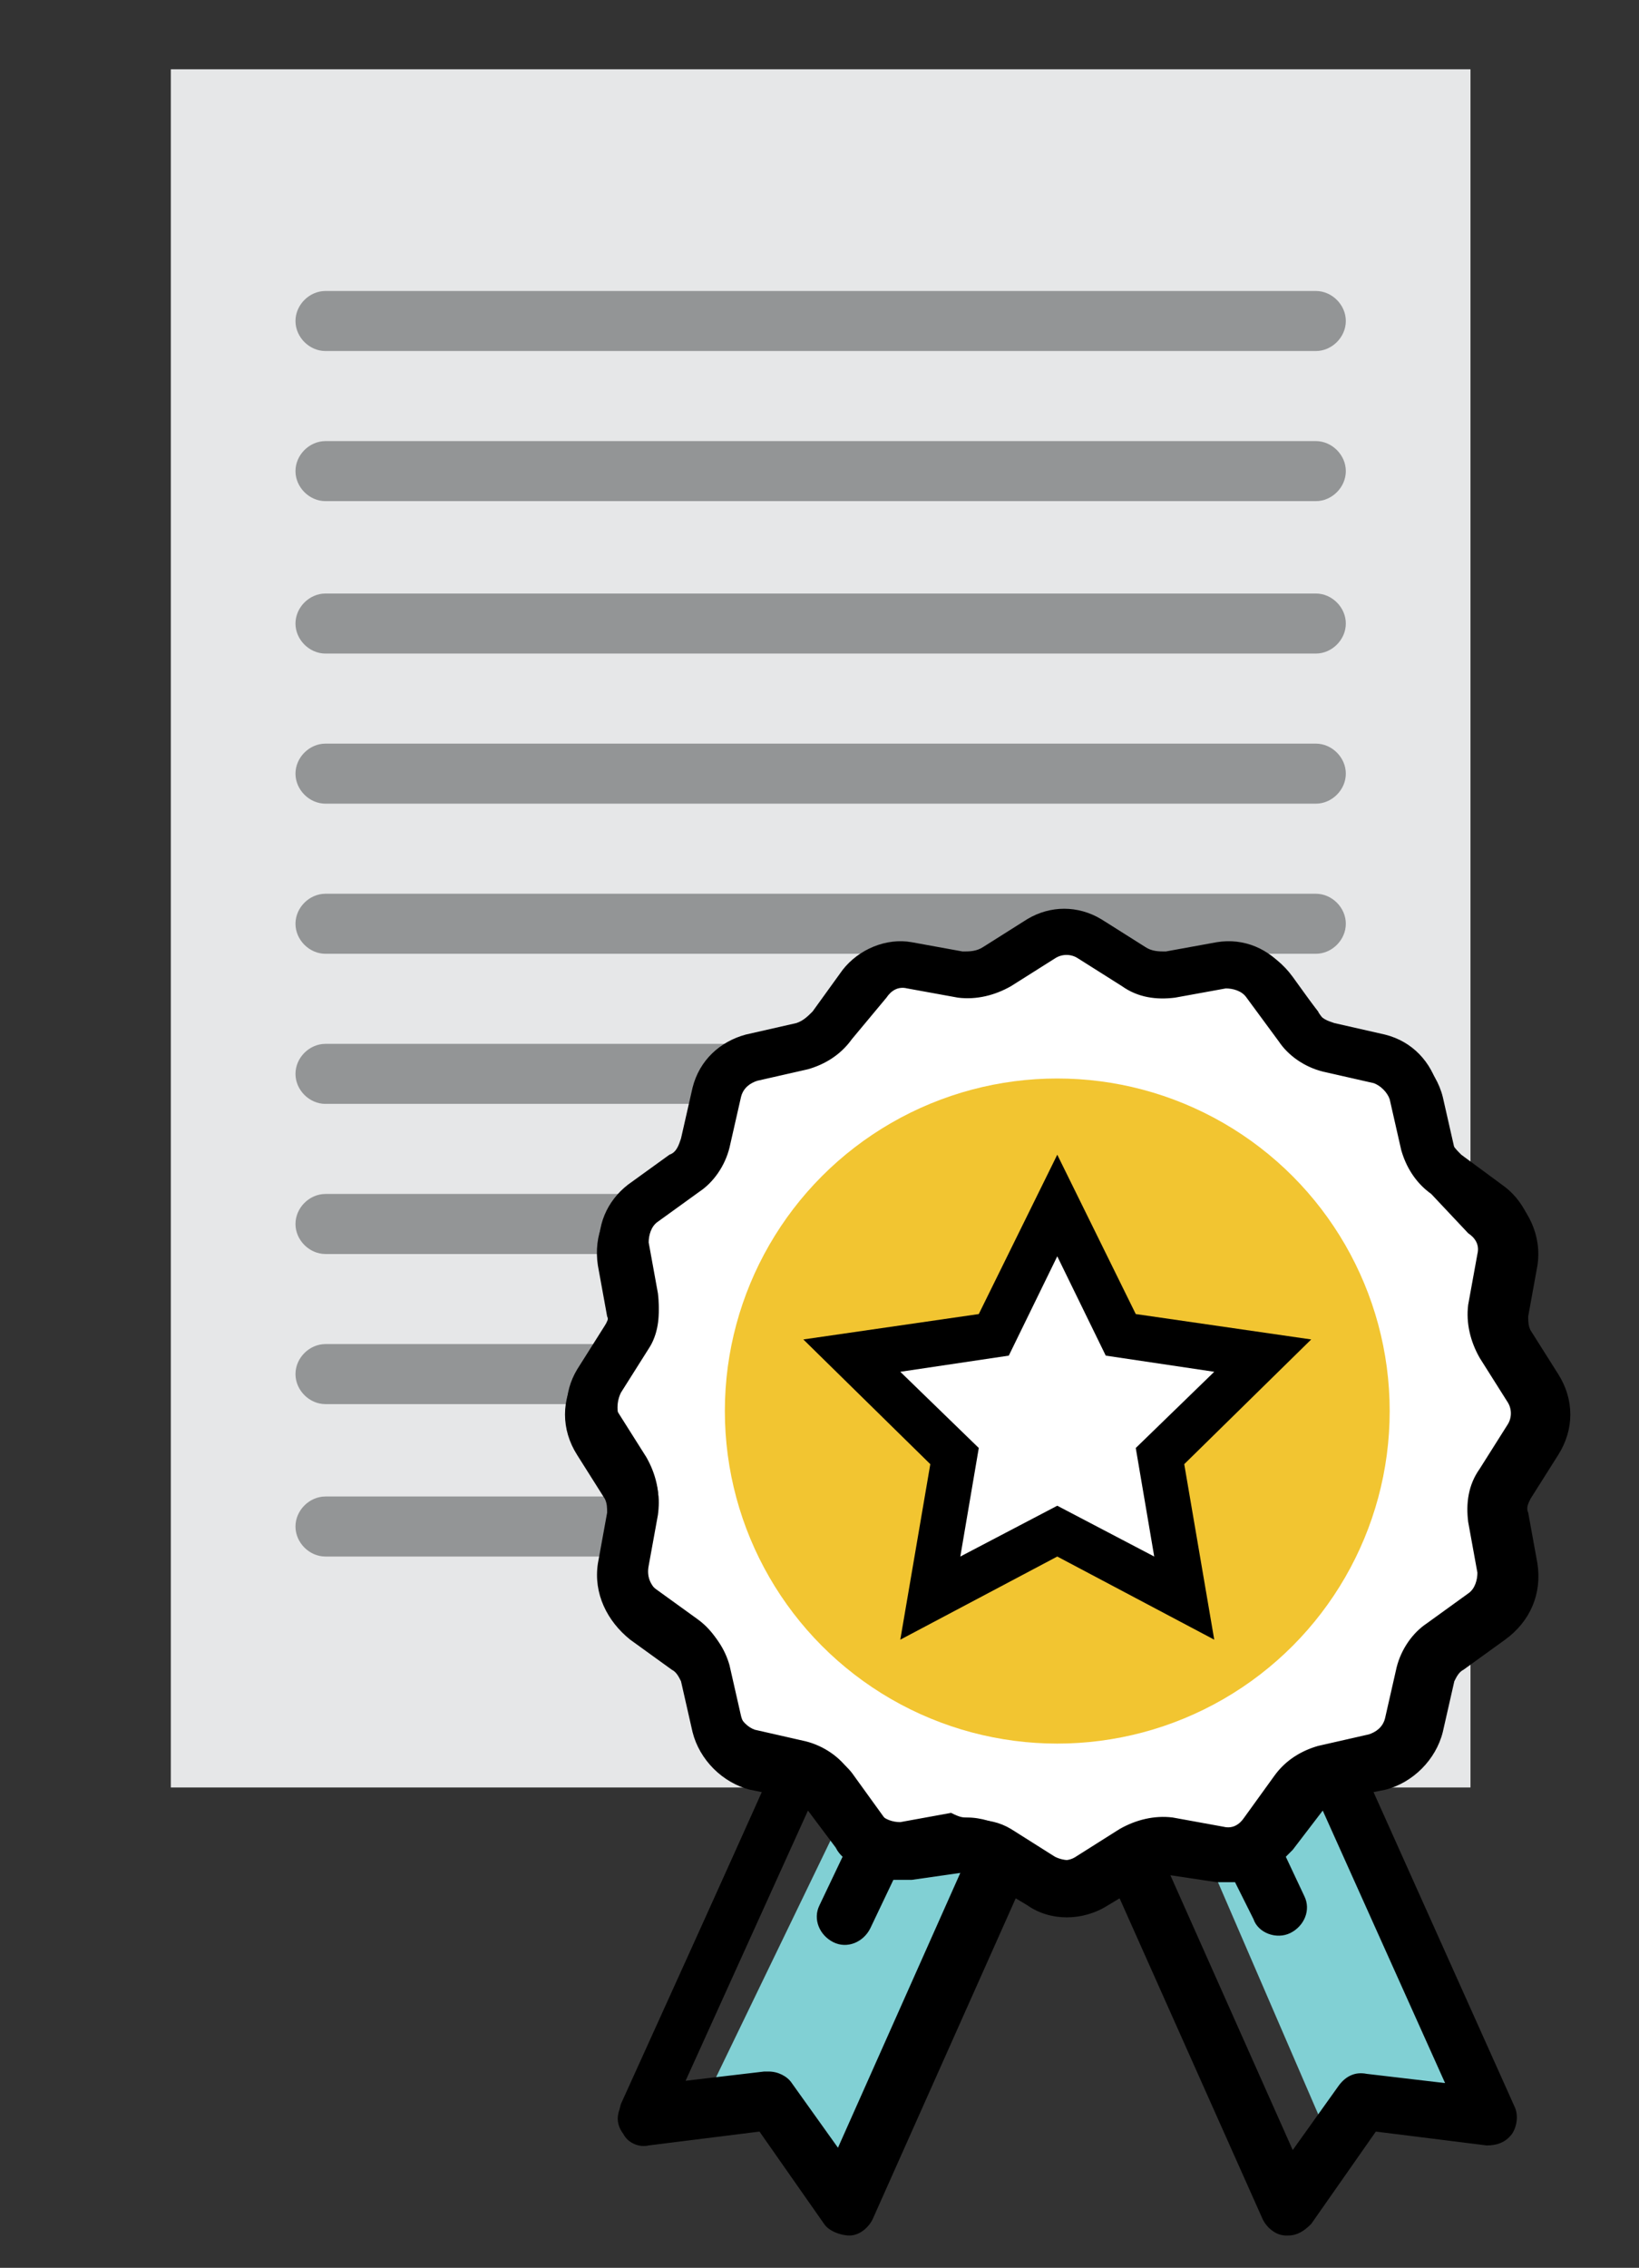 <?xml version="1.0" encoding="utf-8"?>
<!-- Generator: Adobe Illustrator 19.0.0, SVG Export Plug-In . SVG Version: 6.00 Build 0)  -->
<svg version="1.1" id="Layer_1" xmlns="http://www.w3.org/2000/svg" xmlns:xlink="http://www.w3.org/1999/xlink" x="0px" y="0px"
	 viewBox="0 0 71 98.2" style="enable-background:new 0 0 71 98.2;" xml:space="preserve">
<rect x="0" y="0" width="71" height="98.2" fill="#333333" stroke="none"/>
<style type="text/css">
	.st0{fill:#E6E7E8;}
	.st1{fill:#939596;}
	.st2{fill:#FFFFFF;}
	.st3{fill:#81D0D4;}
	.st4{fill:#F2C531;}
</style>
<g id="XMLID_43_">
	<rect id="XMLID_179_" x="7.4" y="3" class="st0" width="56.3" height="74.4"/>
	<path id="XMLID_158_" class="st1" d="M57,15.2H14.1c-0.7,0-1.3-0.6-1.3-1.3s0.6-1.3,1.3-1.3H57c0.7,0,1.3,0.6,1.3,1.3
		S57.7,15.2,57,15.2z"/>
	<path id="XMLID_157_" class="st1" d="M57,21.7H14.1c-0.7,0-1.3-0.6-1.3-1.3s0.6-1.3,1.3-1.3H57c0.7,0,1.3,0.6,1.3,1.3
		S57.7,21.7,57,21.7z"/>
	<path id="XMLID_156_" class="st1" d="M57,28.3H14.1c-0.7,0-1.3-0.6-1.3-1.3c0-0.7,0.6-1.3,1.3-1.3H57c0.7,0,1.3,0.6,1.3,1.3
		C58.3,27.7,57.7,28.3,57,28.3z"/>
	<path id="XMLID_155_" class="st1" d="M57,34.8H14.1c-0.7,0-1.3-0.6-1.3-1.3s0.6-1.3,1.3-1.3H57c0.7,0,1.3,0.6,1.3,1.3
		S57.7,34.8,57,34.8z"/>
	<path id="XMLID_154_" class="st1" d="M57,41.3H14.1c-0.7,0-1.3-0.6-1.3-1.3c0-0.7,0.6-1.3,1.3-1.3H57c0.7,0,1.3,0.6,1.3,1.3
		C58.3,40.7,57.7,41.3,57,41.3z"/>
	<path id="XMLID_153_" class="st1" d="M57,47.8H14.1c-0.7,0-1.3-0.6-1.3-1.3s0.6-1.3,1.3-1.3H57c0.7,0,1.3,0.6,1.3,1.3
		S57.7,47.8,57,47.8z"/>
	<path id="XMLID_152_" class="st1" d="M57,54.3H14.1c-0.7,0-1.3-0.6-1.3-1.3s0.6-1.3,1.3-1.3H57c0.7,0,1.3,0.6,1.3,1.3
		S57.7,54.3,57,54.3z"/>
	<path id="XMLID_66_" class="st1" d="M57,60.8H14.1c-0.7,0-1.3-0.6-1.3-1.3s0.6-1.3,1.3-1.3H57c0.7,0,1.3,0.6,1.3,1.3
		S57.7,60.8,57,60.8z"/>
	<path id="XMLID_65_" class="st1" d="M57,67.4H14.1c-0.7,0-1.3-0.6-1.3-1.3c0-0.7,0.6-1.3,1.3-1.3H57c0.7,0,1.3,0.6,1.3,1.3
		C58.3,66.8,57.7,67.4,57,67.4z"/>
	<g id="XMLID_149_">
		<path id="XMLID_150_" class="st2" d="M66.7,61.4l-1.2,2c-0.4,0.6-0.5,1.4-0.4,2.2l0.4,2.3c0.1,0.5-0.1,1-0.5,1.3l-1.9,1.4
			c-0.6,0.4-1.1,1.1-1.2,1.8l-0.6,2.3c-0.1,0.5-0.5,0.9-1,1l-2.3,0.6c-0.7,0.2-1.4,0.6-1.8,1.2l-1.4,1.9c-0.3,0.4-0.8,0.6-1.3,0.5
			L51,79.6c-0.7-0.1-1.5,0-2.2,0.4l-2,1.2c-0.4,0.3-1,0.3-1.4,0l-2-1.2c-0.5-0.3-1.1-0.5-1.7-0.5c-0.2,0-0.3,0-0.5,0L38.9,80
			c-0.5,0.1-1-0.1-1.3-0.5l-1.4-1.9c-0.4-0.6-1.1-1.1-1.8-1.2l-2.3-0.6c-0.5-0.1-0.9-0.5-1-1l-0.6-2.3c-0.2-0.7-0.6-1.4-1.2-1.8
			l-1.9-1.4c-0.4-0.3-0.6-0.8-0.5-1.3l0.4-2.3c0.1-0.8,0-1.5-0.4-2.2l-1.2-2c-0.3-0.4-0.3-1,0-1.4l1.2-2c0.4-0.6,0.5-1.4,0.4-2.2
			l-0.4-2.3c-0.1-0.5,0.1-1,0.5-1.3l1.9-1.4c0.6-0.4,1.1-1.1,1.2-1.8l0.6-2.3c0.1-0.5,0.5-0.9,1-1l2.3-0.6c0.7-0.2,1.4-0.6,1.8-1.2
			l1.4-1.9c0.3-0.4,0.8-0.6,1.3-0.5l2.3,0.4c0.8,0.1,1.5,0,2.2-0.4l2-1.2c0.4-0.3,1-0.3,1.4,0l2,1.2c0.6,0.4,1.4,0.5,2.2,0.4
			l2.3-0.4c0.5-0.1,1,0.1,1.3,0.5l1.4,1.9c0.4,0.6,1.1,1.1,1.8,1.2l2.3,0.6c0.5,0.1,0.9,0.5,1,1l0.6,2.3c0.2,0.7,0.6,1.4,1.2,1.8
			l1.9,1.4c0.4,0.3,0.6,0.8,0.5,1.3L65,55.8c-0.1,0.7,0,1.5,0.4,2.2l1.2,2C67,60.5,67,61,66.7,61.4z"/>
	</g>
	<polygon id="XMLID_84_" class="st3" points="58,76.7 64.7,91.8 59.1,91.3 57.6,92.7 52.2,80.2 54.4,80.1 	"/>
	<polygon id="XMLID_77_" class="st3" points="43.2,80.3 36.2,95.2 32.9,90.7 30.8,90.4 36.7,78.2 38.4,79.8 	"/>
	<circle id="XMLID_67_" class="st4" cx="45.8" cy="61.1" r="14.4"/>
	<g id="XMLID_193_">
		<path id="XMLID_61_" d="M67.4,62.6c0.6-1,0.6-2.2,0-3.2l-1.2-1.9c-0.2-0.3-0.2-0.6-0.2-0.9l0.4-2.2c0.2-1.1-0.3-2.3-1.2-3L63.3,50
			c-0.2-0.2-0.4-0.4-0.5-0.7l-0.5-2.2c-0.3-1.1-1.1-2-2.3-2.3l-2.2-0.5c-0.3-0.1-0.6-0.2-0.7-0.5L55.7,42c-0.7-0.9-1.8-1.4-3-1.2
			l-2.2,0.4c-0.3,0-0.6,0-0.9-0.2l-1.9-1.2c-1-0.6-2.2-0.6-3.2,0l-1.9,1.2c-0.3,0.2-0.6,0.2-0.9,0.2l-2.2-0.4
			c-1.1-0.2-2.3,0.3-3,1.2l-1.3,1.8c-0.2,0.2-0.4,0.4-0.7,0.5l-2.2,0.5c-1.1,0.3-2,1.1-2.3,2.3l-0.5,2.2c-0.1,0.3-0.2,0.6-0.5,0.7
			l-1.8,1.3c-0.9,0.7-1.4,1.8-1.2,3l0.4,2.2c0,0.3,0,0.6-0.2,0.9l-1.2,1.9c-0.6,1-0.6,2.2,0,3.2l1.2,1.9c0.2,0.3,0.2,0.6,0.2,0.9
			l-0.4,2.2c-0.2,1.1,0.3,2.3,1.2,3l1.8,1.3c0.2,0.2,0.4,0.4,0.5,0.7l0.5,2.2c0.3,1.1,1.1,2,2.3,2.3l0.9,0.2l-6.3,13.9
			c-0.1,0.3-0.1,0.6,0.1,0.9c0.2,0.3,0.5,0.4,0.8,0.4l5-0.6l2.9,4.2c0.2,0.2,0.4,0.4,0.7,0.4c0,0,0.1,0,0.1,0c0.3,0,0.6-0.2,0.7-0.5
			l6.4-14.2l0.8,0.5c0.5,0.3,1,0.5,1.6,0.5c0.6,0,1.1-0.2,1.6-0.5l0.8-0.5l6.4,14.3c0.1,0.3,0.4,0.5,0.7,0.5c0,0,0.1,0,0.1,0
			c0.3,0,0.6-0.1,0.7-0.4l2.9-4.2l5,0.6c0.3,0,0.6-0.1,0.8-0.4c0.2-0.3,0.2-0.6,0.1-0.9l-6.3-13.9l0.9-0.2c1.1-0.3,2-1.1,2.3-2.3
			l0.5-2.2c0.1-0.3,0.2-0.6,0.5-0.7l1.8-1.3c0.9-0.7,1.4-1.8,1.2-3L66,65.4c0-0.3,0-0.6,0.2-0.9L67.4,62.6z M36.3,93.7L34,90.5
			c-0.2-0.3-0.5-0.4-0.8-0.4l-4,0.5l5.7-12.7c0.1,0.1,0.2,0.2,0.3,0.3l1.3,1.8c0.1,0.2,0.3,0.3,0.4,0.5l-1.1,2.3
			c-0.2,0.5,0,1,0.5,1.2c0.1,0.1,0.2,0.1,0.4,0.1c0.3,0,0.7-0.2,0.8-0.5l1.1-2.3c0.3,0,0.6,0,0.9,0l2.2-0.4c0.1,0,0.3,0,0.4,0
			L36.3,93.7z M63.1,90.5l-4-0.5c-0.3,0-0.7,0.1-0.8,0.4l-2.3,3.3l-5.8-12.9c0.1,0,0.2,0,0.4,0l2.2,0.4c0.3,0,0.6,0,0.9,0l0.9,1.8
			c0.2,0.3,0.5,0.5,0.8,0.5c0.1,0,0.2,0,0.4-0.1c0.5-0.2,0.7-0.7,0.5-1.2l-0.9-1.9c0.1-0.1,0.3-0.3,0.4-0.4l1.3-1.8
			c0.1-0.1,0.2-0.2,0.3-0.3L63.1,90.5z M65.8,61.6l-1.2,1.9c-0.4,0.6-0.5,1.4-0.4,2.1l0.4,2.2c0.1,0.5-0.1,0.9-0.5,1.2l-1.8,1.3
			c-0.6,0.4-1,1.1-1.2,1.8l-0.5,2.2c-0.1,0.5-0.5,0.8-0.9,0.9l-2.2,0.5c-0.7,0.2-1.3,0.6-1.8,1.2l-1.3,1.8c-0.3,0.4-0.7,0.6-1.2,0.5
			l-2.2-0.4c-0.7-0.1-1.5,0-2.1,0.4l-1.9,1.2c-0.4,0.2-0.9,0.2-1.3,0l-1.9-1.2c-0.5-0.3-1-0.4-1.6-0.4c-0.2,0-0.3,0-0.5,0l-2.2,0.4
			c-0.5,0.1-0.9-0.1-1.2-0.5l-1.3-1.8c-0.4-0.6-1.1-1-1.8-1.2l-2.2-0.5c-0.5-0.1-0.8-0.5-0.9-0.9l-0.5-2.2c-0.2-0.7-0.6-1.3-1.2-1.8
			l-1.8-1.3c-0.4-0.3-0.6-0.7-0.5-1.2l0.4-2.2c0.1-0.7,0-1.5-0.4-2.1l-1.2-1.9c-0.2-0.4-0.2-0.9,0-1.3l1.2-1.9
			c0.4-0.6,0.5-1.4,0.4-2.1L27.7,54c-0.1-0.5,0.1-0.9,0.5-1.2l1.8-1.3c0.6-0.4,1-1.1,1.2-1.8l0.5-2.2c0.1-0.5,0.5-0.8,0.9-0.9
			l2.2-0.5c0.7-0.2,1.3-0.6,1.8-1.2L38,43c0.3-0.4,0.7-0.6,1.2-0.5l2.2,0.4c0.7,0.1,1.5,0,2.1-0.4l1.9-1.2c0.4-0.2,0.9-0.2,1.3,0
			l1.9,1.2c0.6,0.4,1.4,0.5,2.1,0.4l2.2-0.4c0.5-0.1,0.9,0.1,1.2,0.5l1.3,1.8c0.4,0.6,1.1,1,1.8,1.2l2.2,0.5
			c0.5,0.1,0.8,0.5,0.9,0.9l0.5,2.2c0.2,0.7,0.6,1.3,1.2,1.8l1.8,1.3c0.4,0.3,0.6,0.7,0.5,1.2l-0.4,2.2c-0.1,0.7,0,1.5,0.4,2.1
			l1.2,1.9C66.1,60.7,66.1,61.2,65.8,61.6z"/>
		<path id="XMLID_184_" d="M55.8,96.8c0,0-0.1,0-0.1,0c-0.4,0-0.8-0.3-1-0.7l-6.2-13.9l-0.5,0.3c-1.1,0.7-2.5,0.7-3.5,0l-0.5-0.3
			l-6.2,13.9c-0.2,0.4-0.6,0.7-1,0.7c-0.4,0-0.9-0.2-1.1-0.5l-2.8-4l-4.8,0.6c-0.4,0.1-0.9-0.1-1.1-0.5c-0.3-0.4-0.3-0.8-0.1-1.2
			l6.1-13.6l-0.5-0.1c-1.2-0.3-2.2-1.3-2.5-2.5l-0.5-2.2c-0.1-0.2-0.2-0.4-0.4-0.5l-1.8-1.3c-1-0.8-1.6-2-1.4-3.3l0.4-2.2
			c0-0.2,0-0.4-0.1-0.6l-1.2-1.9c-0.7-1.1-0.7-2.4,0-3.5l1.2-1.9c0.1-0.2,0.2-0.4,0.1-0.6l-0.4-2.2c-0.2-1.3,0.3-2.5,1.4-3.3
			l1.8-1.3c0.2-0.1,0.3-0.3,0.4-0.5l0.5-2.2c0.3-1.2,1.3-2.2,2.5-2.5l2.2-0.5c0.2-0.1,0.4-0.2,0.5-0.4l1.3-1.8c0.8-1,2-1.6,3.3-1.4
			l2.2,0.4c0.2,0,0.4,0,0.6-0.1l1.9-1.2c1.1-0.7,2.4-0.7,3.5,0l1.9,1.2c0.2,0.1,0.4,0.2,0.6,0.1l2.2-0.4c1.3-0.2,2.5,0.3,3.3,1.4
			l1.3,1.8c0.1,0.2,0.3,0.3,0.5,0.4l2.2,0.5c1.2,0.3,2.2,1.3,2.5,2.5l0.5,2.2c0.1,0.2,0.2,0.4,0.4,0.5l1.8,1.3c1,0.8,1.6,2,1.4,3.3
			l-0.4,2.2c0,0.2,0,0.4,0.1,0.6l1.2,1.9c0.7,1.1,0.7,2.4,0,3.5l-1.2,1.9c-0.1,0.2-0.2,0.4-0.1,0.6l0.4,2.2c0.2,1.3-0.3,2.5-1.4,3.3
			l-1.8,1.3c-0.2,0.1-0.3,0.3-0.4,0.5l-0.5,2.2c-0.3,1.2-1.3,2.2-2.5,2.5l-0.5,0.1l6.1,13.6c0.2,0.4,0.1,0.9-0.1,1.2
			c-0.3,0.4-0.7,0.5-1.1,0.5l-4.8-0.6l-2.8,4C56.5,96.6,56.2,96.8,55.8,96.8z M33,91.6l3,4.3c0.1,0.2,0.3,0.2,0.5,0.2
			c0.3,0,0.4-0.2,0.5-0.3l6.5-14.6l1.1,0.7c0.9,0.5,2,0.5,2.9,0l1.2-0.7l6.5,14.6c0.1,0.2,0.3,0.3,0.5,0.3c0,0,0,0,0,0
			c0.2,0,0.4-0.1,0.5-0.2l3-4.3l5.2,0.6c0.2,0,0.4-0.1,0.5-0.2c0.1-0.2,0.1-0.4,0.1-0.6l-6.4-14.3l1.3-0.3c1-0.2,1.8-1,2-2l0.5-2.2
			c0.1-0.4,0.3-0.7,0.6-0.9l1.8-1.3c0.8-0.6,1.3-1.6,1.1-2.6l-0.4-2.2c-0.1-0.4,0-0.8,0.2-1.1l1.2-1.9c0.5-0.9,0.5-2,0-2.9l-1.2-1.9
			c-0.2-0.3-0.3-0.7-0.2-1.1l0.4-2.2c0.2-1-0.3-2-1.1-2.6l-1.8-1.3c-0.3-0.2-0.5-0.5-0.6-0.9l-0.5-2.2c-0.2-1-1-1.8-2-2l-2.2-0.5
			c-0.4-0.1-0.7-0.3-0.9-0.6l-1.3-1.8c-0.6-0.8-1.6-1.3-2.6-1.1l-2.2,0.4c-0.4,0.1-0.8,0-1.1-0.2L47.5,40c-0.9-0.5-2-0.5-2.9,0
			l-1.9,1.2c-0.3,0.2-0.7,0.3-1.1,0.2L39.4,41c-1-0.2-2,0.3-2.6,1.1L35.4,44c-0.2,0.3-0.6,0.5-0.9,0.6l-2.2,0.5c-1,0.2-1.8,1-2,2
			l-0.5,2.2c-0.1,0.4-0.3,0.7-0.6,0.9l-1.8,1.3c-0.8,0.6-1.3,1.6-1.1,2.6l0.4,2.2c0.1,0.4,0,0.8-0.2,1.1l-1.2,1.9
			c-0.5,0.9-0.5,2,0,2.9l1.2,1.9c0.2,0.3,0.3,0.7,0.2,1.1l-0.4,2.2c-0.2,1,0.3,2,1.1,2.6l1.8,1.3c0.3,0.2,0.5,0.5,0.6,0.9l0.5,2.2
			c0.2,1,1,1.8,2,2l1.3,0.3l-6.4,14.3c-0.1,0.2-0.1,0.4,0.1,0.6c0.1,0.2,0.3,0.3,0.5,0.2L33,91.6z M36.4,94.4l-2.6-3.8
			c-0.1-0.2-0.3-0.3-0.5-0.2l-4.6,0.5l6.1-13.6l0.3,0.2c0.1,0.1,0.3,0.2,0.3,0.3l1.3,1.8c0.1,0.2,0.2,0.3,0.4,0.4l0.2,0.2l-1.2,2.5
			c-0.1,0.3,0,0.6,0.3,0.8c0.3,0.1,0.6,0,0.8-0.3l1.2-2.5l0.2,0c0.3,0,0.5,0,0.8,0l2.2-0.4c0.2,0,0.3,0,0.5,0l0.4,0.1L36.4,94.4z
			 M33.3,89.7c0.4,0,0.8,0.2,1,0.5l2,2.8l5.3-11.9l-2.1,0.3c-0.3,0-0.5,0-0.8,0l-1,2.1c-0.3,0.6-1,0.9-1.6,0.6
			c-0.6-0.3-0.9-1-0.6-1.6l1-2.1c-0.1-0.1-0.2-0.2-0.3-0.4L35,78.4l-5.3,11.7l3.4-0.4C33.2,89.7,33.3,89.7,33.3,89.7z M55.9,94.4
			l-6.2-13.8l0.4-0.1c0.2,0,0.3,0,0.5,0l2.2,0.4c0.3,0,0.6,0,0.8,0l0.2,0l1,2.1c0.1,0.3,0.5,0.4,0.8,0.3c0.3-0.1,0.4-0.5,0.3-0.8
			l-1-2.1l0.2-0.2c0.1-0.1,0.3-0.3,0.4-0.4l1.3-1.8c0.1-0.1,0.2-0.3,0.4-0.4l0.3-0.2l6.1,13.6L59,90.4c-0.2,0-0.4,0.1-0.5,0.2
			L55.9,94.4z M50.7,81.2L56,93.1l2-2.8c0.3-0.4,0.7-0.6,1.2-0.5l3.4,0.4l-5.3-11.8L56,80.1c-0.1,0.1-0.2,0.2-0.3,0.3l0.8,1.7
			c0.3,0.6,0,1.3-0.6,1.6c-0.6,0.3-1.4,0-1.6-0.6l-0.8-1.6c-0.3,0-0.5,0-0.8,0L50.7,81.2z M46.1,81.2c-0.3,0-0.6-0.1-0.8-0.2
			l-1.9-1.2c-0.6-0.3-1.2-0.5-1.9-0.4l-2.2,0.4c-0.6,0.1-1.2-0.1-1.5-0.6l-1.3-1.8c-0.4-0.5-0.9-0.9-1.6-1.1l-2.2-0.5
			c-0.6-0.1-1-0.6-1.2-1.2l-0.5-2.2c-0.2-0.6-0.5-1.2-1.1-1.6L28,69.4c-0.5-0.4-0.7-0.9-0.6-1.5l0.4-2.2c0.1-0.6,0-1.3-0.4-1.9
			l-1.2-1.9c-0.3-0.5-0.3-1.1,0-1.7l1.2-1.9c0.3-0.6,0.5-1.2,0.4-1.9l-0.4-2.2c-0.1-0.6,0.2-1.2,0.6-1.5l1.8-1.3
			c0.5-0.4,0.9-0.9,1.1-1.6l0.5-2.2c0.1-0.6,0.6-1,1.2-1.2l2.2-0.5c0.6-0.2,1.2-0.5,1.6-1.1l1.3-1.8c0.4-0.5,0.9-0.7,1.5-0.6
			l2.2,0.4c0.6,0.1,1.3,0,1.9-0.4l1.9-1.2c0.5-0.3,1.1-0.3,1.7,0l1.9,1.2c0.6,0.3,1.2,0.5,1.9,0.4l2.2-0.4c0.6-0.1,1.2,0.2,1.5,0.6
			l1.3,1.8c0.4,0.5,0.9,0.9,1.6,1.1l2.2,0.5c0.6,0.1,1,0.6,1.2,1.2l0.5,2.2c0.2,0.6,0.5,1.2,1.1,1.6l1.8,1.3
			c0.5,0.4,0.7,0.9,0.6,1.5l-0.4,2.2c-0.1,0.6,0,1.3,0.4,1.9l1.2,1.9c0.3,0.5,0.3,1.1,0,1.7l-1.2,1.9c-0.3,0.6-0.5,1.2-0.4,1.9
			l0.4,2.2c0.1,0.6-0.2,1.2-0.6,1.5l-1.8,1.3c-0.5,0.4-0.9,0.9-1.1,1.6l-0.5,2.2c-0.1,0.6-0.6,1-1.2,1.2l-2.2,0.5
			c-0.6,0.2-1.2,0.5-1.6,1.1l-1.3,1.8c-0.4,0.5-0.9,0.7-1.5,0.6l-2.2-0.4c-0.6-0.1-1.3,0-1.9,0.4l-1.9,1.2
			C46.7,81.1,46.4,81.2,46.1,81.2z M41.9,78.7c0.6,0,1.2,0.2,1.8,0.5l1.9,1.2c0.3,0.2,0.7,0.2,1,0l1.9-1.2c0.7-0.4,1.5-0.6,2.3-0.5
			l2.2,0.4c0.4,0.1,0.7-0.1,0.9-0.4l1.3-1.8c0.5-0.7,1.2-1.1,1.9-1.3l2.2-0.5c0.3-0.1,0.6-0.3,0.7-0.7l0.5-2.2
			c0.2-0.8,0.7-1.5,1.3-1.9l1.8-1.3c0.3-0.2,0.4-0.6,0.4-0.9l-0.4-2.2c-0.1-0.8,0-1.6,0.5-2.3l1.2-1.9c0.2-0.3,0.2-0.7,0-1l-1.2-1.9
			c-0.4-0.7-0.6-1.5-0.5-2.3l0.4-2.2c0.1-0.4-0.1-0.7-0.4-0.9L62,51.7c-0.7-0.5-1.1-1.2-1.3-1.9l-0.5-2.2c-0.1-0.3-0.4-0.6-0.7-0.7
			l-2.2-0.5c-0.8-0.2-1.5-0.7-1.9-1.3L54,43.2c-0.2-0.3-0.6-0.4-0.9-0.4l-2.2,0.4c-0.8,0.1-1.6,0-2.3-0.5l-1.9-1.2
			c-0.3-0.2-0.7-0.2-1,0l-1.9,1.2c-0.7,0.4-1.5,0.6-2.3,0.5l-2.2-0.4c-0.4-0.1-0.7,0.1-0.9,0.4L36.9,45c-0.5,0.7-1.2,1.1-1.9,1.3
			l-2.2,0.5c-0.3,0.1-0.6,0.3-0.7,0.7l-0.5,2.2c-0.2,0.8-0.7,1.5-1.3,1.9l-1.8,1.3c-0.3,0.2-0.4,0.6-0.4,0.9l0.4,2.2
			c0.1,0.8,0,1.6-0.5,2.3l-1.2,1.9c-0.2,0.3-0.2,0.7,0,1l1.2,1.9c0.4,0.7,0.6,1.5,0.5,2.3L28,67.9c-0.1,0.4,0.1,0.7,0.4,0.9l1.8,1.3
			c0.7,0.5,1.1,1.2,1.3,1.9l0.5,2.2c0.1,0.3,0.4,0.6,0.7,0.7l2.2,0.5c0.8,0.2,1.5,0.7,1.9,1.3l1.3,1.8c0.2,0.3,0.6,0.4,0.9,0.4
			l2.2-0.4C41.6,78.7,41.7,78.7,41.9,78.7z"/>
	</g>
	<g id="XMLID_121_">
		<polygon id="XMLID_14_" class="st2" points="45.8,52.2 48.6,57.8 54.7,58.7 50.3,63.1 51.3,69.2 45.8,66.3 40.3,69.2 41.4,63.1 
			36.9,58.7 43.1,57.8 		"/>
		<path id="XMLID_118_" d="M39,71l1.3-7.6L34.8,58l7.6-1.1l3.4-6.9l3.4,6.9l7.6,1.1l-5.5,5.4l1.3,7.6l-6.8-3.6L39,71z M45.8,65.2
			l4.2,2.2l-0.8-4.7l3.4-3.3l-4.7-0.7l-2.1-4.3l-2.1,4.3L39,59.4l3.4,3.3l-0.8,4.7L45.8,65.2z"/>
	</g>
</g>
</svg>
